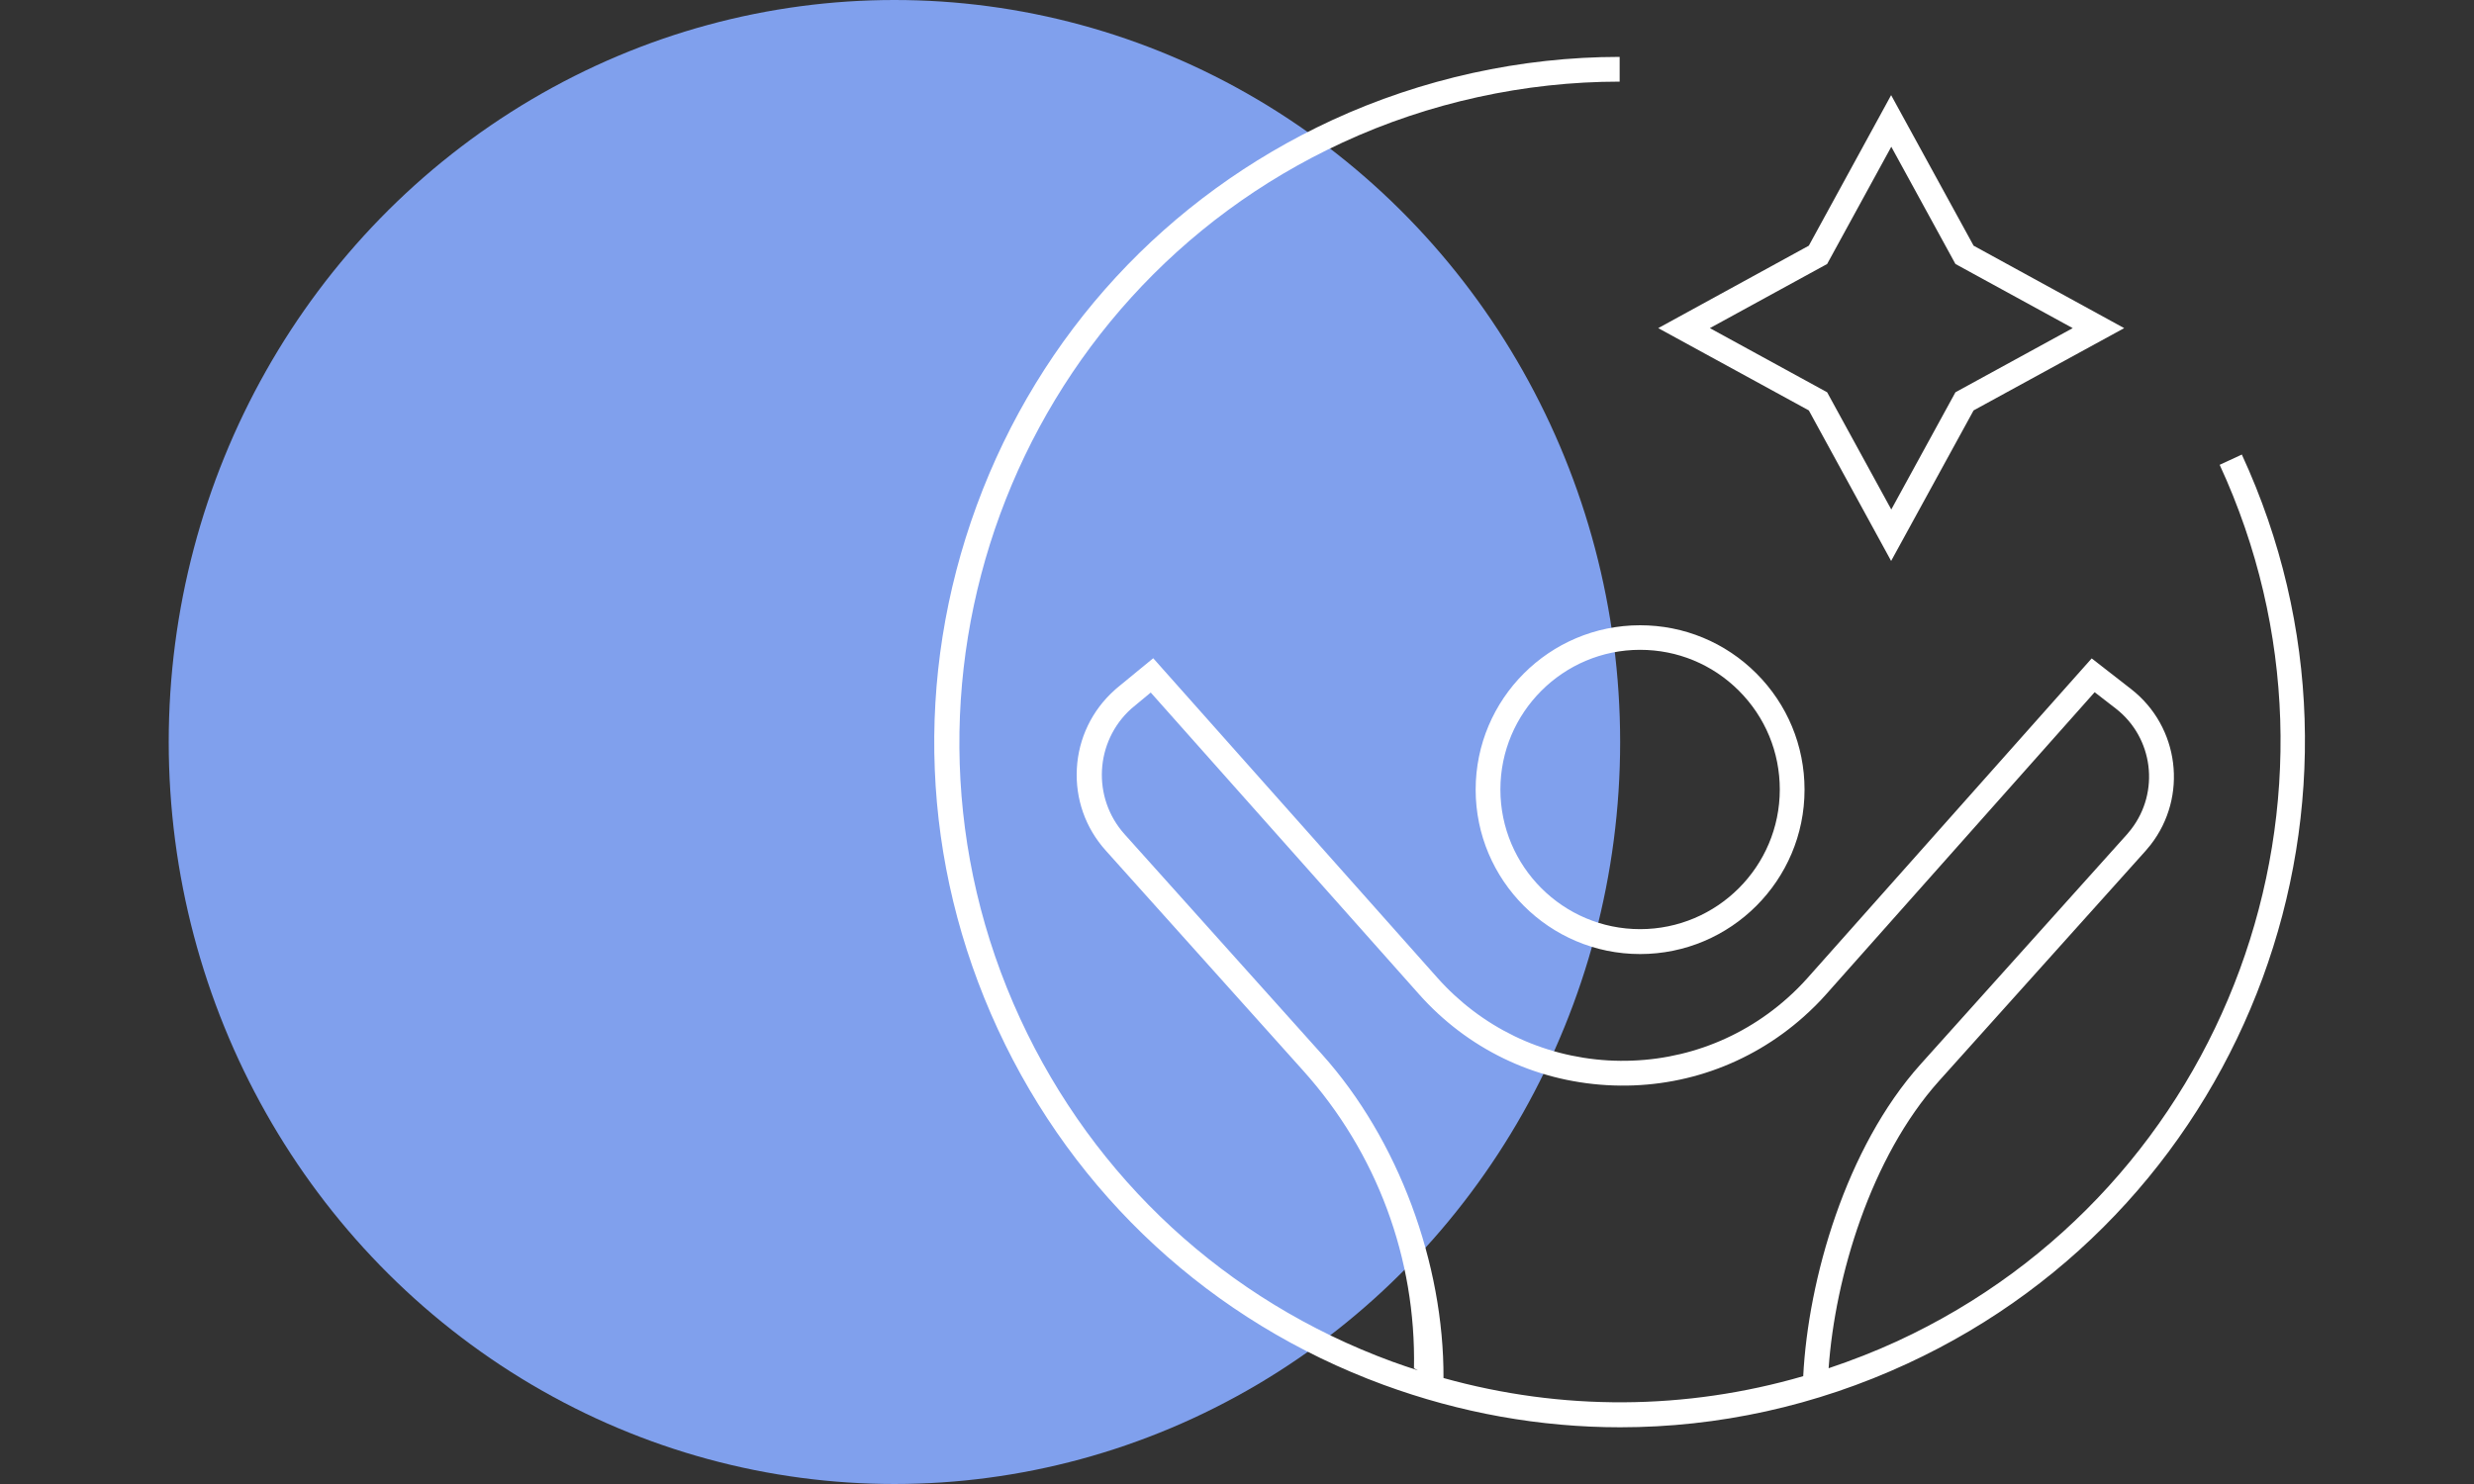 <?xml version="1.0" encoding="UTF-8"?>
<svg xmlns="http://www.w3.org/2000/svg" id="Calque_1" data-name="Calque 1" viewBox="0 0 150 90" width="150px" height="90px">
  <rect x="0" y="0" width="150" height="90" fill="#333333" stroke="none"/>
  <defs>
    <style>
      .cls-1 {
        fill: none;
      }

      .cls-1, .cls-2, .cls-3 {
        stroke-width: 0px;
      }

      .cls-2 {
        fill: #80a0ed;
      }

      .cls-3 {
        fill: #fff;
      }
    </style>
  </defs>
  <ellipse id="Ellipse_62" data-name="Ellipse 62" class="cls-2" cx="54.23" cy="45" rx="44" ry="45"></ellipse>
  <rect class="cls-1" x="56.69" y="3.46" width="83.07" height="83.07"></rect>
  <g>
    <path class="cls-3" d="M89.47,47.89c0,5.5,4.47,9.97,9.97,9.97,5.5,0,9.97-4.47,9.97-9.97,0-2.66-1.04-5.17-2.92-7.05s-4.39-2.92-7.05-2.92c-5.5,0-9.97,4.47-9.97,9.97ZM99.44,39.41c2.26,0,4.39.88,5.99,2.48,1.6,1.6,2.48,3.73,2.48,5.99,0,4.67-3.8,8.47-8.47,8.47-4.67,0-8.47-3.8-8.47-8.47,0-4.67,3.8-8.47,8.47-8.47Z"></path>
    <path class="cls-3" d="M135.94,27.56l-1.36.63c9.26,20.04.5,43.89-19.55,53.15-1.37.63-2.76,1.17-4.16,1.64.39-5.52,2.55-12.8,6.69-17.42l12.53-13.96c.1-.12.2-.24.3-.36,2.28-2.93,1.75-7.17-1.18-9.45l-2.39-1.86-17.21,19.36c-.39.44-.81.86-1.25,1.25-3,2.67-6.86,4-10.87,3.77-4.01-.24-7.68-2.02-10.35-5.02l-17.22-19.37-2.13,1.75c-.08.06-.15.13-.22.19-1.37,1.23-2.18,2.92-2.28,4.75-.1,1.84.52,3.6,1.75,4.97l11.98,13.36c4.45,4.96,6.84,11.37,6.71,18.04l.24.13c-.53-.17-1.05-.35-1.58-.54-10.04-3.69-18.04-11.07-22.53-20.78-9.26-20.04-.5-43.89,19.55-53.15,5.23-2.42,11.04-3.69,16.79-3.69v-1.5c-5.98,0-12,1.33-17.42,3.83-10.07,4.66-17.73,12.96-21.56,23.37-3.83,10.42-3.38,21.7,1.28,31.77,4.66,10.07,12.96,17.73,23.37,21.56,4.68,1.72,9.53,2.58,14.36,2.58,5.94,0,11.86-1.29,17.41-3.86,20.79-9.61,29.89-34.35,20.28-55.14ZM87.52,83.58c.03-6.95-2.73-14.47-7.36-19.63l-11.98-13.36c-1.98-2.21-1.8-5.62.41-7.61l1.18-.98,16.26,18.29c2.93,3.3,6.97,5.26,11.38,5.52,4.4.26,8.65-1.21,11.95-4.15.48-.43.95-.89,1.37-1.37l16.27-18.31,1.28.99c2.28,1.77,2.69,5.06.92,7.34-.08.1-.15.19-.23.28l-12.53,13.96c-4.53,5.05-6.81,13.05-7.11,18.91-7.12,2.07-14.63,2.12-21.82.11Z"></path>
    <path class="cls-3" d="M114.66,34.02l5-9.13,9.13-4.99-9.13-5-5-9.13-4.99,9.13-9.13,5,9.13,4.99,4.99,9.13ZM110.78,16.01l3.89-7.11,3.89,7.11,7.11,3.89-7.11,3.89-3.89,7.11-3.89-7.11-7.11-3.89,7.11-3.89Z"></path>
  </g>
</svg>
